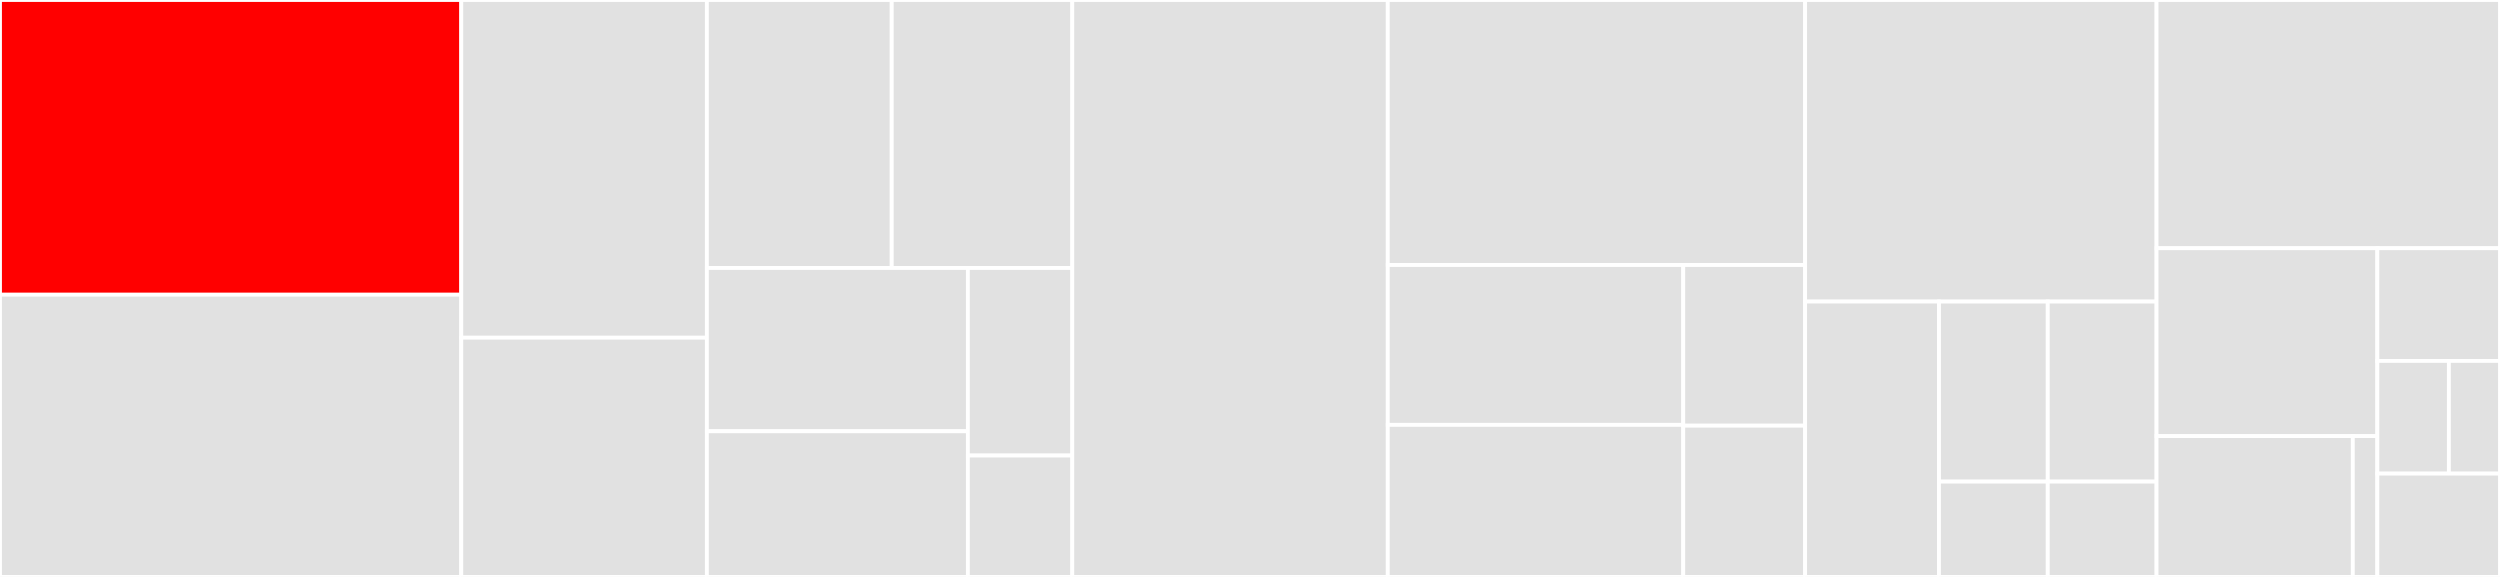 <svg baseProfile="full" width="650" height="150" viewBox="0 0 650 150" version="1.1"
xmlns="http://www.w3.org/2000/svg" xmlns:ev="http://www.w3.org/2001/xml-events"
xmlns:xlink="http://www.w3.org/1999/xlink">

<rect x="0" y="0" width="650" height="150" fill="#333333" stroke="none"/>

<style>rect.s{mask:url(#mask);}</style>
<defs>
  <pattern id="white" width="4" height="4" patternUnits="userSpaceOnUse" patternTransform="rotate(45)">
    <rect width="2" height="2" transform="translate(0,0)" fill="white"></rect>
  </pattern>
  <mask id="mask">
    <rect x="0" y="0" width="100%" height="100%" fill="url(#white)"></rect>
  </mask>
</defs>

<rect x="0" y="0" width="119.928" height="76.623" fill="red" stroke="white" stroke-width="1" class=" tooltipped" data-content="state/InitState.ts"><title>state/InitState.ts</title></rect>
<rect x="0" y="76.623" width="119.928" height="73.377" fill="#e1e1e1" stroke="white" stroke-width="1" class=" tooltipped" data-content="state/AccountCreationState.ts"><title>state/AccountCreationState.ts</title></rect>
<rect x="119.928" y="0" width="63.858" height="87.805" fill="#e1e1e1" stroke="white" stroke-width="1" class=" tooltipped" data-content="state/ResourceCreationState.ts"><title>state/ResourceCreationState.ts</title></rect>
<rect x="119.928" y="87.805" width="63.858" height="62.195" fill="#e1e1e1" stroke="white" stroke-width="1" class=" tooltipped" data-content="state/DebugState.ts"><title>state/DebugState.ts</title></rect>
<rect x="183.786" y="0" width="48.063" height="69.672" fill="#e1e1e1" stroke="white" stroke-width="1" class=" tooltipped" data-content="state/NetworkPrepState.ts"><title>state/NetworkPrepState.ts</title></rect>
<rect x="231.849" y="0" width="46.945" height="69.672" fill="#e1e1e1" stroke="white" stroke-width="1" class=" tooltipped" data-content="state/CleanUpState.ts"><title>state/CleanUpState.ts</title></rect>
<rect x="183.786" y="69.672" width="67.863" height="42.459" fill="#e1e1e1" stroke="white" stroke-width="1" class=" tooltipped" data-content="state/StartState.ts"><title>state/StartState.ts</title></rect>
<rect x="183.786" y="112.131" width="67.863" height="37.869" fill="#e1e1e1" stroke="white" stroke-width="1" class=" tooltipped" data-content="state/StopState.ts"><title>state/StopState.ts</title></rect>
<rect x="251.649" y="69.672" width="27.145" height="48.77" fill="#e1e1e1" stroke="white" stroke-width="1" class=" tooltipped" data-content="state/RecoveryState.ts"><title>state/RecoveryState.ts</title></rect>
<rect x="251.649" y="118.443" width="27.145" height="31.557" fill="#e1e1e1" stroke="white" stroke-width="1" class=" tooltipped" data-content="state/AttachState.ts"><title>state/AttachState.ts</title></rect>
<rect x="278.794" y="0" width="82.029" height="150.0" fill="#e1e1e1" stroke="white" stroke-width="1" class=" tooltipped" data-content="services/DockerService.ts"><title>services/DockerService.ts</title></rect>
<rect x="360.823" y="0" width="108.506" height="68.9" fill="#e1e1e1" stroke="white" stroke-width="1" class=" tooltipped" data-content="services/CLIService.ts"><title>services/CLIService.ts</title></rect>
<rect x="360.823" y="68.9" width="76.819" height="41.564" fill="#e1e1e1" stroke="white" stroke-width="1" class=" tooltipped" data-content="services/LoggerService.ts"><title>services/LoggerService.ts</title></rect>
<rect x="360.823" y="110.464" width="76.819" height="39.536" fill="#e1e1e1" stroke="white" stroke-width="1" class=" tooltipped" data-content="services/ConnectionService.ts"><title>services/ConnectionService.ts</title></rect>
<rect x="437.641" y="68.9" width="31.688" height="41.779" fill="#e1e1e1" stroke="white" stroke-width="1" class=" tooltipped" data-content="services/ClientService.ts"><title>services/ClientService.ts</title></rect>
<rect x="437.641" y="110.679" width="31.688" height="39.321" fill="#e1e1e1" stroke="white" stroke-width="1" class=" tooltipped" data-content="services/ServiceLocator.ts"><title>services/ServiceLocator.ts</title></rect>
<rect x="469.329" y="0" width="91.374" height="78.409" fill="#e1e1e1" stroke="white" stroke-width="1" class=" tooltipped" data-content="utils/TokenUtils.ts"><title>utils/TokenUtils.ts</title></rect>
<rect x="469.329" y="78.409" width="34.809" height="71.591" fill="#e1e1e1" stroke="white" stroke-width="1" class=" tooltipped" data-content="utils/FileSystemUtils.ts"><title>utils/FileSystemUtils.ts</title></rect>
<rect x="504.138" y="78.409" width="28.282" height="46.809" fill="#e1e1e1" stroke="white" stroke-width="1" class=" tooltipped" data-content="utils/AccountUtils.ts"><title>utils/AccountUtils.ts</title></rect>
<rect x="532.421" y="78.409" width="28.282" height="46.809" fill="#e1e1e1" stroke="white" stroke-width="1" class=" tooltipped" data-content="utils/RetryUtils.ts"><title>utils/RetryUtils.ts</title></rect>
<rect x="504.138" y="125.219" width="28.282" height="24.781" fill="#e1e1e1" stroke="white" stroke-width="1" class=" tooltipped" data-content="utils/SafeDockerNetworkRemover.ts"><title>utils/SafeDockerNetworkRemover.ts</title></rect>
<rect x="532.421" y="125.219" width="28.282" height="24.781" fill="#e1e1e1" stroke="white" stroke-width="1" class=" tooltipped" data-content="utils/debounce.ts"><title>utils/debounce.ts</title></rect>
<rect x="560.703" y="0" width="89.297" height="64.535" fill="#e1e1e1" stroke="white" stroke-width="1" class=" tooltipped" data-content="constants.ts"><title>constants.ts</title></rect>
<rect x="560.703" y="64.535" width="57.405" height="48.837" fill="#e1e1e1" stroke="white" stroke-width="1" class=" tooltipped" data-content="controller/StateController.ts"><title>controller/StateController.ts</title></rect>
<rect x="560.703" y="113.372" width="51.027" height="36.628" fill="#e1e1e1" stroke="white" stroke-width="1" class=" tooltipped" data-content="data/StateData.ts"><title>data/StateData.ts</title></rect>
<rect x="611.73" y="113.372" width="6.378" height="36.628" fill="#e1e1e1" stroke="white" stroke-width="1" class=" tooltipped" data-content="data/ConfigurationData.ts"><title>data/ConfigurationData.ts</title></rect>
<rect x="618.108" y="64.535" width="31.892" height="29.302" fill="#e1e1e1" stroke="white" stroke-width="1" class=" tooltipped" data-content="Errors/LocalNodeErrors.ts"><title>Errors/LocalNodeErrors.ts</title></rect>
<rect x="618.108" y="93.837" width="18.604" height="29.302" fill="#e1e1e1" stroke="white" stroke-width="1" class=" tooltipped" data-content="types/VerboseLevel.ts"><title>types/VerboseLevel.ts</title></rect>
<rect x="636.712" y="93.837" width="13.288" height="29.302" fill="#e1e1e1" stroke="white" stroke-width="1" class=" tooltipped" data-content="types/EventType.ts"><title>types/EventType.ts</title></rect>
<rect x="618.108" y="123.14" width="31.892" height="26.86" fill="#e1e1e1" stroke="white" stroke-width="1" class=" tooltipped" data-content="configuration/types/IPrivateKey.ts"><title>configuration/types/IPrivateKey.ts</title></rect>
</svg>